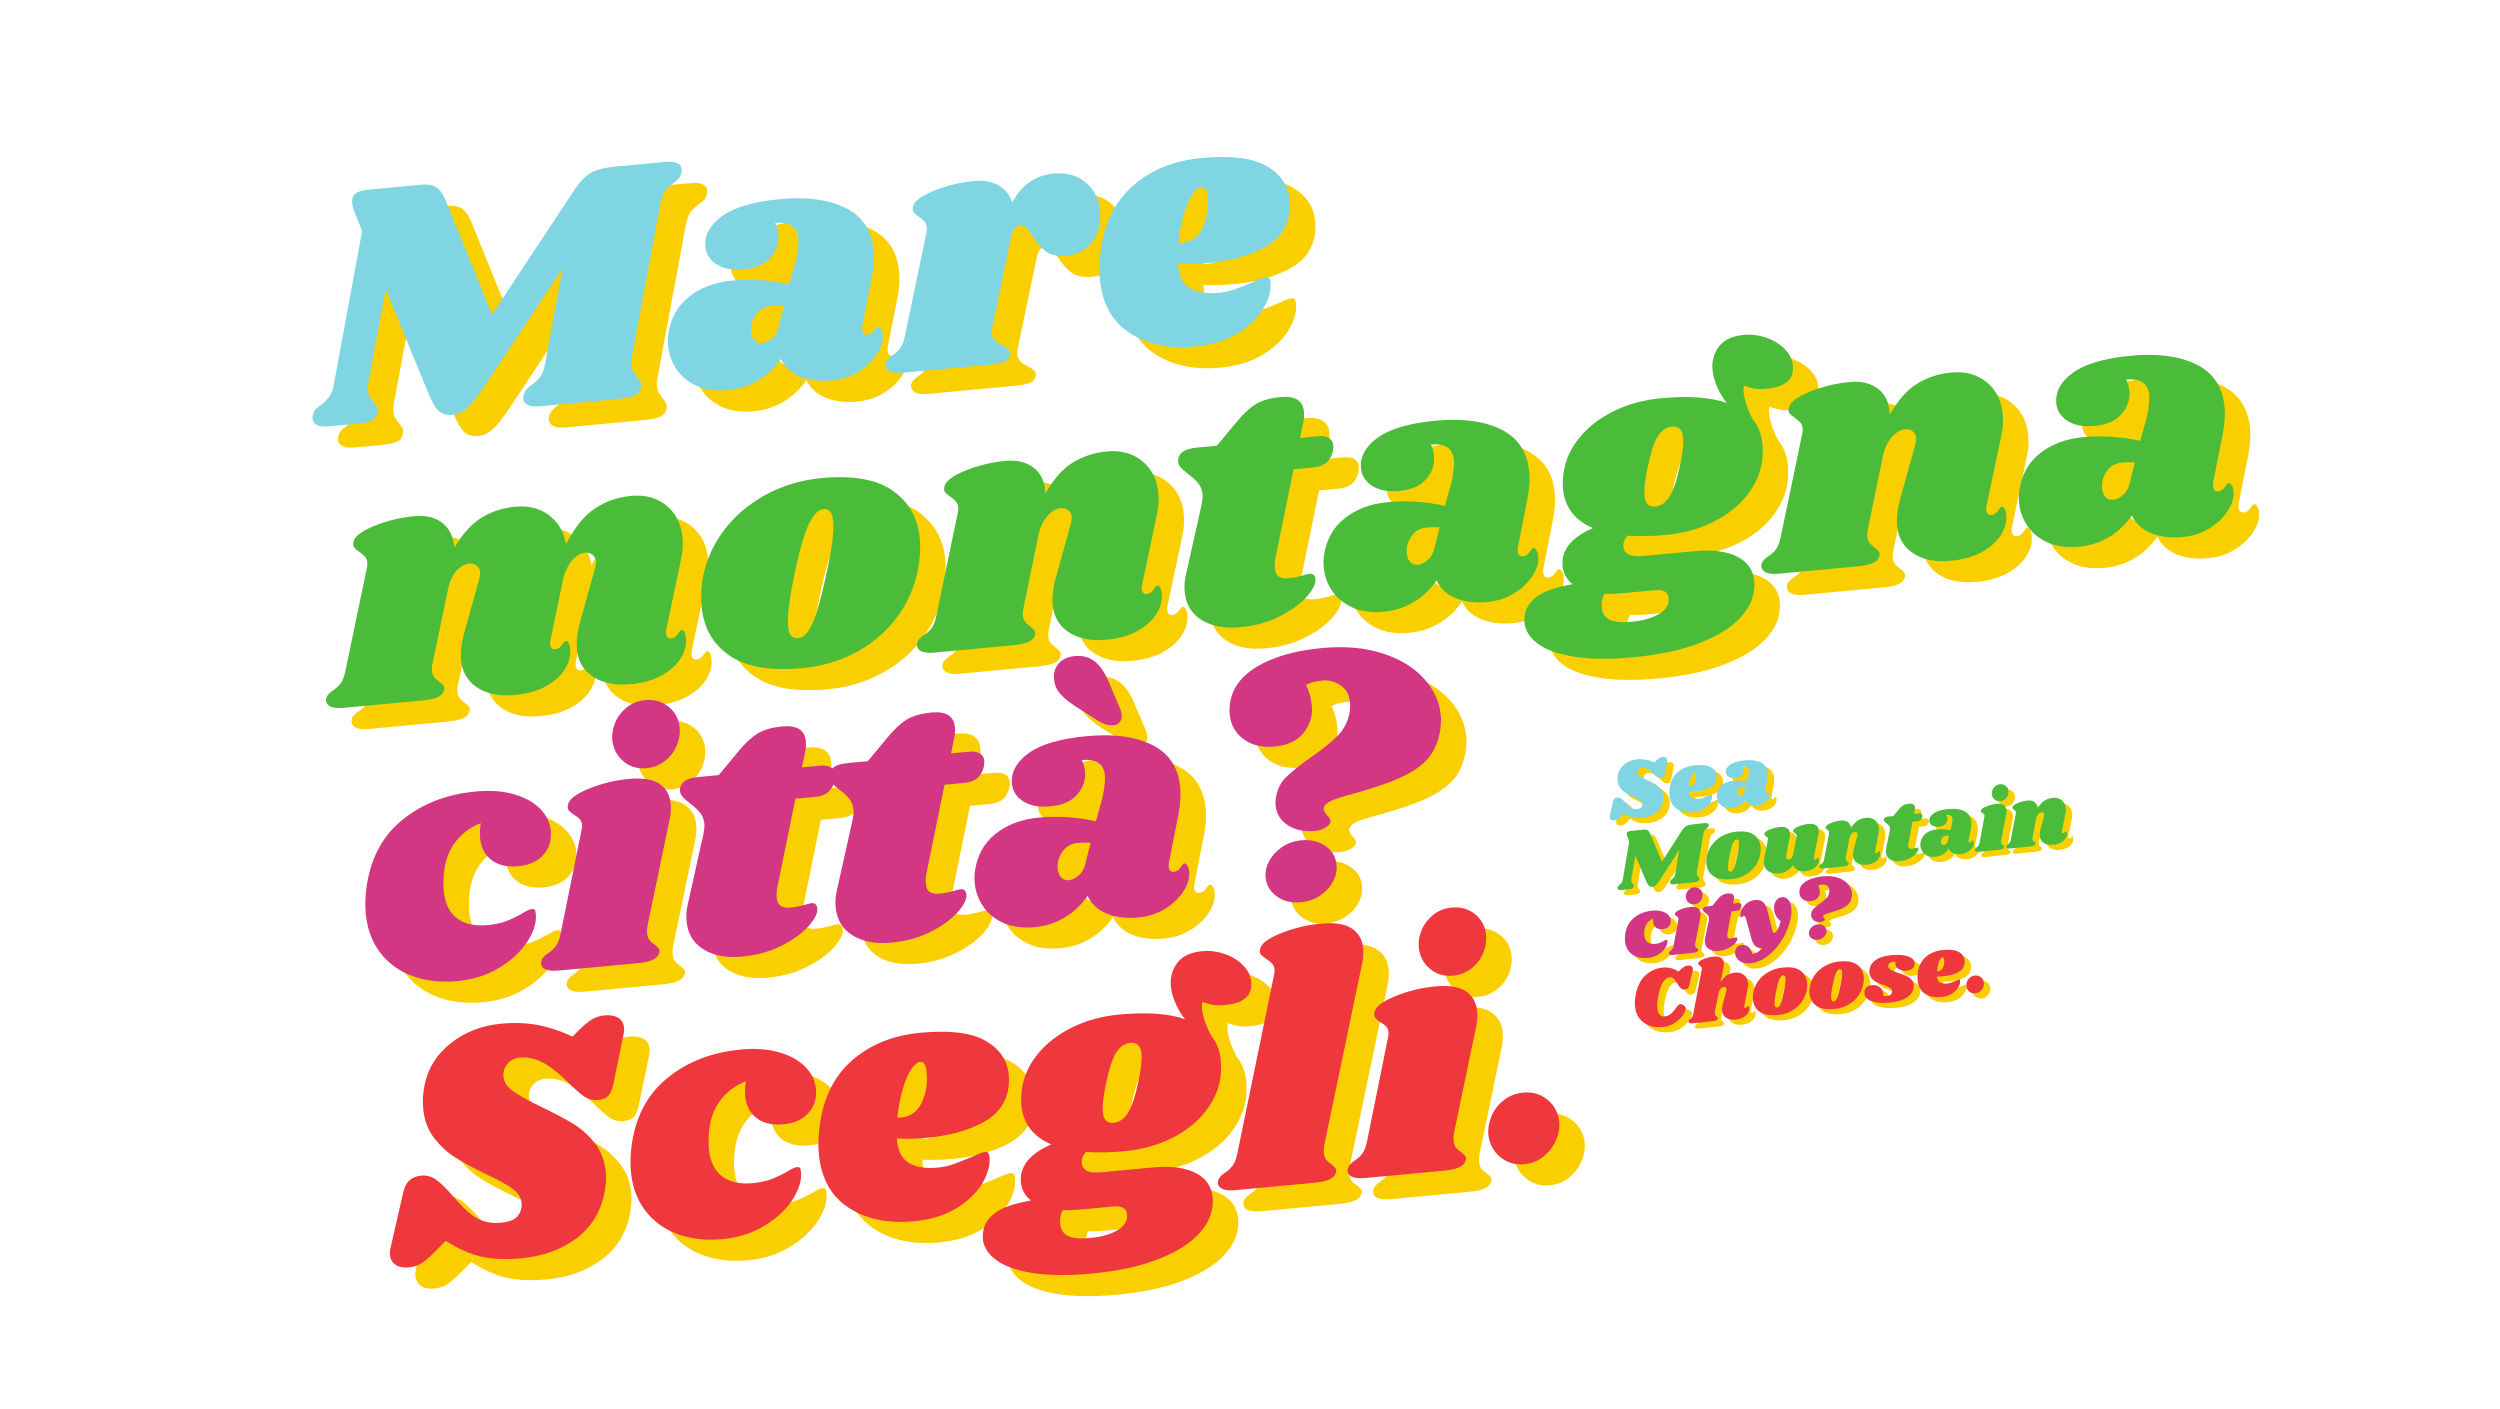 <?xml version="1.0" encoding="UTF-8"?><svg version="1.1" viewBox="-1e-05 0 1230 693" xmlns="http://www.w3.org/2000/svg" xmlns:xlink="http://www.w3.org/1999/xlink"><defs><path d="M172.641-130.766c2.383-.227 4.266-.031 5.641.594 1.383.617 2.141 1.609 2.266 2.984 .051.555-.055 1.305-.312 2.25 -.25 1.062-.664 1.883-1.234 2.453 -.574.562-1.449 1.305-2.625 2.219 -1.719 1.188-3.062 2.461-4.031 3.812 -.969 1.344-1.73 3.371-2.281 6.078L156.109-35.063c-.324 1.512-.422 2.949-.297 4.312 .113 1.262.41 2.297.891 3.109 .488.812 1.125 1.762 1.906 2.844 .508.531.961 1.094 1.359 1.688 .406.586.641 1.219.703 1.906 .019.23-.043.808-.188 1.734 -.312 1.523-1.262 2.699-2.844 3.531 -1.586.836-3.914 1.398-6.984 1.688l-40.109 3.75c-2.387.219-4.274-.004-5.656-.672 -1.375-.676-2.133-1.695-2.266-3.062 -.062-.676.039-1.438.312-2.281 .258-.812.672-1.562 1.234-2.25 .57-.688 1.101-1.195 1.594-1.531 .488-.332.836-.625 1.047-.875 1.707-1.188 3.07-2.457 4.094-3.812 1.031-1.363 1.82-3.391 2.375-6.078l8.656-47.281 -39.062 58.891c-3.242 4.781-5.891 8.101-7.953 9.953 -2.055 1.855-4.508 2.918-7.359 3.188 -2.731.25-4.945-.43-6.641-2.047 -1.699-1.625-3.371-4.484-5.016-8.578L34.936-68.157l-8.484 45.391c-.324 1.512-.422 2.949-.297 4.312 .125 1.375.43 2.496.922 3.359 .488.867 1.176 1.777 2.062 2.734 1.156 1.375 1.773 2.523 1.859 3.438 .019.23-.039.808-.172 1.734 -.312 1.637-1.234 2.844-2.766 3.625 -1.531.773-3.891 1.305-7.078 1.594L6.827-.642c-2.398.23-4.289.008-5.672-.672 -1.375-.676-2.129-1.695-2.266-3.062 -.062-.676.043-1.43.312-2.266C-.455-7.931.194-8.962 1.155-9.735c.957-.781 1.547-1.238 1.766-1.375 1.707-1.32 3.07-2.629 4.094-3.922 1.031-1.301 1.82-3.348 2.375-6.141l13.922-75.672 -3.578-8.781c-.731-1.656-1.168-3.281-1.312-4.875 -.188-2.039.328-3.578 1.547-4.609 1.219-1.039 3.191-1.688 5.922-1.938l26.438-2.484c3.414-.312 6.019.195 7.812 1.516 1.789 1.324 3.363 3.758 4.719 7.297l22.359 55.062 40.859-61.828c2.625-3.906 5.301-6.586 8.031-8.047 2.738-1.469 6.438-2.422 11.094-2.859Z" id="a"/><path d="M52.484-95.953c13.07-1.227 23.758.211 32.062 4.312 8.301 4.105 12.914 11.105 13.844 21 .344 3.75.055 8.078-.859 12.984l-4.797 24.219c-.074.461-.078 1.027-.016 1.703 .176 1.836 1.008 2.68 2.5 2.531 1.351-.125 2.457-.828 3.312-2.109 .852-1.289 1.453-1.953 1.797-1.984 .57-.051 1.094.305 1.562 1.062 .469.75.754 1.641.859 2.672 .395 3.055-.48 6.289-2.625 9.703 -2.148 3.418-5.172 6.344-9.078 8.781 -3.906 2.43-8.309 3.871-13.203 4.328 -5.906.555-11.07-.055-15.484-1.828 -4.418-1.77-7.617-4.691-9.594-8.766 -3.031 4.43-6.777 7.969-11.234 10.625C37.07-4.063 32.175-2.485 26.843-1.985c-6.031.562-11.211-.129-15.531-2.078C6.999-6.02 3.675-8.755 1.343-12.266c-2.332-3.508-3.692-7.312-4.078-11.406 -.164-1.82-.16-3.602.016-5.344 1.086-8.008 4.484-14.289 10.203-18.844 5.719-4.551 12.789-7.219 21.219-8 9.438-.883 18.836-.274 28.203 1.828l3.234-11.656c1.02-4.906 1.406-8.672 1.156-11.297 -.367-2.719-1.465-4.68-3.297-5.891 -1.836-1.207-4.512-1.645-8.031-1.312 .852 1.75 1.367 3.594 1.547 5.531 .395 4.219-.859 8.012-3.766 11.375 -2.898 3.367-7.297 5.324-13.203 5.875 -5.586.523-10.055-.297-13.406-2.453 -3.356-2.156-5.203-5.051-5.547-8.688 -.523-5.688 2.223-10.703 8.234-15.047 6.008-4.352 15.562-7.141 28.656-8.359Zm-4.734 52.594c-3.188.293-5.664 1.758-7.422 4.391 -1.762 2.637-2.508 5.375-2.234 8.219 .164 1.824.727 3.266 1.688 4.328 .969 1.055 2.242 1.508 3.828 1.359 1.488-.145 3.055-.895 4.703-2.25 1.645-1.352 2.758-3.27 3.344-5.75l2.625-10.391c-1.961-.164-4.137-.133-6.531.094Z" id="b"/><path d="M92.375-127.734c3.644-.344 7.269.094 10.875 1.312 3.613 1.211 6.648 3.047 9.109 5.516 2.469 2.461 3.848 5.226 4.141 8.297 .625 6.711-3.609 10.484-12.703 11.328 -2.617.25-4.656.246-6.125-.016 -1.461-.258-3.195-.754-5.203-1.484 -.274.824-.34 1.976-.203 3.453 .164 1.812.676 3.945 1.531 6.391 .863 2.449 1.859 4.703 2.984 6.766 2.707 3.312 4.289 7.418 4.75 12.312 .207 2.156.164 4.797-.125 7.922 -.812 6.043-3.293 11.726-7.438 17.047 -4.149 5.324-9.703 9.719-16.672 13.188 -6.961 3.469-14.766 5.605-23.422 6.406 -6.594.617-12.828.734-18.703.359 -1.586 1.637-2.273 3.543-2.062 5.719 .133 1.469.93 2.625 2.391 3.469 1.457.836 3.781 1.105 6.969.812l25.594-2.391c8.758-.82 15.723.047 20.891 2.609 5.176 2.555 8.023 6.617 8.547 12.188 .195 2.043.051 4.18-.438 6.406 -.949 4.57-3.664 8.984-8.141 13.234 -4.481 4.258-10.992 7.992-19.531 11.203 -8.531 3.219-19.055 5.41-31.562 6.578 -11.149 1.039-20.684.957-28.609-.25 -7.918-1.211-13.93-3.312-18.047-6.312 -4.125-3-6.379-6.547-6.766-10.641 -.082-.918.016-2.309.297-4.172 .719-3.398 2.777-6.312 6.172-8.75C-5.739-1.673.014-3.614 8.139-5.064c-2.981-2.363-4.641-5.363-4.984-9 -.117-1.258-.062-2.586.156-3.984C4.581-24.13 9.514-29.005 18.108-32.673 9.139-36.536 4.237-42.962 3.405-51.954c-.242-2.508-.148-5.156.281-7.938 .82-6.039 3.336-11.695 7.547-16.969 4.207-5.281 9.816-9.68 16.828-13.203 7.019-3.531 14.851-5.695 23.5-6.5 13.539-1.27 24.344-.5 32.406 2.312 -1.961-2.457-3.562-5.145-4.812-8.062 -1.242-2.926-1.977-5.641-2.203-8.141 -.406-4.332.633-8.16 3.125-11.484 2.5-3.332 6.598-5.266 12.297-5.797ZM61-63.703c1.281-5.969 1.773-10.488 1.484-13.562 -.355-3.875-2.184-5.66-5.484-5.359 -2.844.273-5.188 1.902-7.031 4.891 -1.844 2.992-3.512 8.168-5 15.531 -1.274 6.086-1.762 10.656-1.469 13.719 .344 3.762 2.102 5.496 5.281 5.203 2.844-.27 5.211-1.926 7.109-4.969 1.895-3.051 3.598-8.203 5.109-15.453ZM32.641-.641c-3.188.305-6.106.402-8.75.297 -1.199 1.832-1.668 4.172-1.406 7.016 .383 2.832 1.742 4.769 4.078 5.812 2.332 1.051 5.828 1.359 10.484.922 5.695-.531 10.254-1.82 13.672-3.859 3.426-2.043 4.992-4.656 4.703-7.844 -.125-1.367-.742-2.395-1.844-3.094 -1.105-.695-2.625-.957-4.562-.781Z" id="i"/><path d="M12.812-30.203c1.582-.176 3.066-.141 4.453.109 1.395.242 2.828.695 4.297 1.359l.891-.906c.613-.613 1.129-1.039 1.547-1.281 .426-.25.922-.406 1.484-.469 .676-.07 1.226.023 1.656.281 .426.25.672.664.734 1.234 .019.23.004.469-.047.719L26.656-23.11c-.117.711-.309 1.219-.578 1.531 -.262.312-.688.5-1.281.562 -.625.074-1.195-.055-1.703-.391 -.512-.344-1.32-1.051-2.422-2.125 -1.125-1.039-2.117-1.75-2.969-2.125 -.856-.375-1.699-.516-2.531-.422 -.637.062-1.149.324-1.531.781 -.375.461-.531.984-.469 1.578 .07.68.476 1.273 1.219 1.781 .75.5 1.891 1.117 3.422 1.844 1.562.719 2.859 1.383 3.891 1.984 1.039.594 1.957 1.383 2.75 2.359 .789.969 1.258 2.133 1.406 3.484 .094.887.039 1.781-.156 2.688 -.43 2.336-1.559 4.195-3.391 5.578 -1.824 1.387-4.039 2.219-6.641 2.5 -1.961.211-3.625.156-5-.156 -1.367-.312-2.797-.93-4.297-1.859L4.968-2.064c-.637.656-1.172 1.117-1.609 1.375 -.43.262-.93.422-1.5.484C1.21-.13.678-.228.264-.501c-.406-.27-.641-.672-.703-1.203 -.031-.281-.004-.582.078-.906l1.391-6.562c.144-.75.398-1.301.766-1.656 .375-.352.867-.562 1.484-.625 .656-.07 1.266.09 1.828.484 .57.398 1.348 1.141 2.328 2.234 1.039 1.199 1.976 2.016 2.812 2.453 .832.43 1.785.586 2.859.469 .769-.082 1.344-.266 1.719-.547 .383-.289.633-.719.75-1.281 .039-.133.047-.348.016-.641 -.074-.664-.465-1.25-1.172-1.75 -.711-.5-1.781-1.07-3.219-1.719 -1.543-.719-2.809-1.375-3.797-1.969 -.981-.602-1.855-1.391-2.625-2.359 -.773-.977-1.234-2.176-1.391-3.594 -.105-.988-.055-1.977.156-2.969 .383-2.02 1.43-3.723 3.141-5.109 1.719-1.383 3.758-2.203 6.125-2.453Z" id="q"/><path d="M42.547-33.141c.594-.062 1.062-.016 1.406.141 .351.156.547.402.578.734 .008.148-.012.336-.062.562 -.062.273-.168.48-.312.625 -.137.137-.352.32-.641.547 -.43.305-.762.625-1 .969 -.231.344-.406.855-.531 1.531L38.75-9.25c-.074.387-.09.742-.047 1.062 .031.312.102.574.219.781 .125.199.285.438.484.719 .125.125.238.262.344.406 .102.148.164.308.188.484 0 .055-.024.188-.062.406 -.074.387-.305.688-.688.906 -.387.211-.965.355-1.734.438l-9.953 1.062c-.606.062-1.078.016-1.422-.141 -.336-.164-.523-.422-.562-.766 -.024-.156 0-.336.062-.547 .062-.207.16-.395.297-.562 .133-.176.266-.305.391-.391 .125-.094.207-.172.25-.234 .438-.301.773-.625 1.016-.969 .25-.344.438-.848.562-1.516l2-11.797 -9.531 14.781c-.781 1.211-1.43 2.047-1.938 2.516 -.512.469-1.121.742-1.828.812 -.68.074-1.23-.086-1.656-.484 -.43-.406-.856-1.113-1.281-2.125L8.468-17.095 6.499-5.751c-.074.375-.094.73-.062 1.062 .039.344.125.625.25.844 .125.211.301.433.531.672 .289.344.445.625.469.844 0 .062-.012.211-.031.438 -.074.406-.305.711-.688.906 -.375.199-.961.34-1.75.422l-3.531.375C1.1-.126.632-.173.28-.329c-.344-.164-.535-.422-.578-.766 -.008-.164.016-.352.078-.562 .074-.32.227-.578.469-.766 .238-.195.391-.317.453-.359 .414-.32.75-.648 1-.984 .25-.332.438-.844.562-1.531l3.203-18.891 -.906-2.188c-.188-.395-.305-.789-.344-1.188 -.062-.508.055-.895.359-1.156 .312-.27.805-.442 1.484-.516l6.578-.703c.852-.094 1.5.027 1.938.359 .445.324.848.922 1.203 1.797l5.766 13.625 9.953-15.5c.644-.988 1.301-1.672 1.969-2.047 .676-.375 1.598-.625 2.766-.75Z" id="t"/><path d="M75.344-98.094c6.363-.594 11.633.867 15.812 4.375 4.176 3.512 6.531 8.109 7.062 13.797 .195 2.168.148 4.184-.141 6.047 -.699 4.773-2.523 8.559-5.469 11.359 -2.949 2.793-6.641 4.398-11.078 4.812 -4.324.398-7.695-.32-10.109-2.156 -2.406-1.844-4.621-4.395-6.641-7.656 -1.094-1.832-2.086-3.164-2.969-4 -.887-.844-1.836-1.219-2.844-1.125 -1.149.105-2.106.656-2.875 1.656 -.762.992-1.375 2.652-1.844 4.984l-9.156 43.875c-.18.594-.215 1.461-.109 2.594 .133 1.48.676 2.668 1.625 3.562 .945.887 2.203 1.715 3.766 2.484 1.445.781 2.426 1.438 2.938 1.969 .508.523.754 1.242.734 2.156 -.094 1.5-.824 2.664-2.188 3.484 -1.355.812-3.734 1.383-7.141 1.703L1.03-.094C-1.927.175-4.102-.102-5.501-.938 -6.907-1.782-7.516-3.02-7.329-4.657c.336-1.406 1.422-2.711 3.266-3.922 1.617-1.062 2.933-2.27 3.953-3.625 1.008-1.352 1.789-3.438 2.344-6.25l10.578-50.719c.176-.594.219-1.399.125-2.422 -.125-1.258-.477-2.203-1.047-2.828 -.574-.633-1.48-1.414-2.719-2.344 -1.219-.812-2.09-1.535-2.609-2.172 -.512-.633-.656-1.539-.438-2.719 .445-2.664 3.816-5.297 10.109-7.891 6.301-2.602 12.984-4.234 20.047-4.891 4.656-.438 8.617.258 11.891 2.078 3.269 1.812 5.539 4.617 6.812 8.406 4.695-8.602 11.484-13.316 20.359-14.141Z" id="c"/><path d="M12.734-24.078c3.258-.344 5.93-.016 8.016.984 2.082.992 3.254 2.719 3.516 5.188 .102.93.047 2-.172 3.219l-1.125 6.047c-.024.125-.024.273 0 .438 .051.461.266.668.641.625 .344-.039.617-.223.828-.547 .207-.332.351-.5.438-.5 .144-.02.273.07.391.266 .113.188.18.406.203.656 .113.762-.094 1.574-.625 2.438 -.523.855-1.262 1.59-2.219 2.203 -.961.617-2.047.992-3.266 1.125 -1.469.156-2.758.023-3.859-.406 -1.105-.426-1.914-1.145-2.422-2.156 -.731 1.125-1.649 2.027-2.75 2.703C9.222-1.129 8.007-.727 6.687-.594c-1.512.168-2.809.016-3.891-.453 -1.074-.469-1.906-1.133-2.5-2C-.297-3.911-.645-4.86-.751-5.891c-.051-.445-.055-.883-.016-1.312 .25-2.008 1.07-3.586 2.469-4.734 1.406-1.156 3.156-1.844 5.25-2.062 2.352-.25 4.695-.129 7.031.359l.766-2.922c.25-1.219.336-2.156.266-2.812 -.105-.664-.391-1.145-.859-1.438 -.461-.301-1.121-.41-1.984-.328 .219.449.348.914.391 1.391 .113 1.043-.184 1.992-.891 2.844 -.711.844-1.805 1.344-3.281 1.5 -1.387.148-2.5-.039-3.344-.562 -.844-.531-1.312-1.25-1.406-2.156 -.148-1.406.519-2.66 2-3.766 1.476-1.102 3.844-1.832 7.094-2.188Zm-1 13.141c-.781.086-1.391.453-1.828 1.109 -.43.656-.606 1.34-.531 2.047 .051.449.195.808.438 1.078 .25.262.57.371.969.328 .375-.039.758-.234 1.156-.578 .395-.352.66-.832.797-1.438l.641-2.609c-.5-.02-1.047 0-1.641.062Z" id="s"/><path d="M57.609-96.438c15.457-1.445 27.145.617 35.062 6.188 7.926 5.574 12.363 13.43 13.312 23.562 .32 3.406.223 7.258-.297 11.547 -1.293 9.531-4.57 18.074-9.828 25.625 -5.262 7.543-12.012 13.621-20.25 18.234 -8.23 4.617-17.344 7.391-27.344 8.328 -15.824 1.48-27.809-.582-35.953-6.188C4.164-14.754-.395-22.797-1.375-33.266c-.332-3.52-.25-7.484.25-11.891C.207-54.239 3.593-62.504 9.031-69.953c5.445-7.445 12.398-13.488 20.859-18.125 8.457-4.633 17.695-7.422 27.719-8.359Zm.906 15.234c-2.398.23-4.731 2.602-7 7.109 -2.273 4.512-4.68 12.851-7.219 25.016 -2.531 12.18-3.574 20.656-3.125 25.438 .227 2.5.773 4.141 1.641 4.922 .875.781 2 1.105 3.375.969 2.406.012 4.688-2.266 6.844-6.828 2.164-4.562 4.598-13.285 7.297-26.172 2.488-11.352 3.5-19.531 3.031-24.531 -.231-2.383-.758-4-1.578-4.844 -.824-.844-1.914-1.203-3.266-1.078Z" id="f"/><path d="M4.125-9.125c1.133-.113 2.129.172 2.984.859 .863.68 1.351 1.57 1.469 2.672 .082.762-.043 1.531-.375 2.312 -.336.773-.836 1.433-1.5 1.984 -.668.543-1.453.859-2.359.953 -1.105.125-2.078-.148-2.922-.828C.578-1.86.082-2.754-.063-3.86 -.145-4.618-.032-5.383.281-6.157c.312-.781.805-1.442 1.484-1.984 .676-.551 1.461-.879 2.359-.984Z" id="F"/><path d="M36.438-94.453c6.601-.625 11.555.172 14.859 2.391 3.301 2.219 5.156 5.484 5.562 9.797 .238 2.625.07 5.168-.5 7.625L45.437-22.157c-.219 1.398-.281 2.609-.188 3.641 .144 1.469.539 2.609 1.188 3.422 .656.805 1.531 1.555 2.625 2.25 .875.719 1.5 1.324 1.875 1.812 .383.48.508 1.125.375 1.938 -.43 1.531-1.465 2.719-3.109 3.562 -1.649.836-4.231 1.418-7.75 1.75L1.547-.141c-2.957.27-5.164-.008-6.625-.844 -1.457-.832-2.035-2.07-1.734-3.719 .336-1.406 1.422-2.711 3.266-3.922C-1.93-9.688-.618-10.895.39-12.25c1.02-1.352 1.805-3.442 2.359-6.266L12.984-69.188c.238-1.062.328-1.93.266-2.609 -.125-1.258-.508-2.227-1.141-2.906 -.625-.688-1.547-1.379-2.766-2.078 -1.219-.812-2.09-1.535-2.609-2.172 -.512-.633-.652-1.539-.422-2.719 .438-2.664 3.801-5.297 10.094-7.891 6.301-2.602 12.976-4.234 20.031-4.891Zm7.922-38.781c4.438-.414 8.27.688 11.5 3.312 3.227 2.617 5.035 6.031 5.422 10.25 .281 2.949-.215 5.922-1.484 8.922 -1.274 2.992-3.219 5.496-5.844 7.516 -2.617 2.023-5.633 3.195-9.047 3.516 -4.324.398-8.074-.719-11.25-3.344 -3.168-2.633-5.012-6.102-5.531-10.406 -.274-2.852.203-5.738 1.422-8.656 1.219-2.926 3.109-5.426 5.672-7.5 2.57-2.07 5.617-3.273 9.141-3.609Z" id="k"/><path d="M25.625-8.672c-.043.125-.055.305-.031.531 .019.199.086.351.203.453 .113.105.258.148.438.125 .332-.031.602-.207.812-.531 .219-.32.367-.488.453-.5 .144-.02.266.059.359.234 .102.18.172.398.203.656 .125.805-.062 1.625-.562 2.469 -.492.836-1.25 1.558-2.281 2.172 -1.031.617-2.309 1.008-3.828 1.172 -1.875.199-3.414-.07-4.609-.812 -1.199-.75-1.887-1.844-2.062-3.281 -.117-1.051.016-2.254.391-3.609l1.672-6.359c.102-.395.144-.707.125-.938 -.043-.352-.195-.625-.453-.812 -.262-.188-.559-.258-.891-.219 -.637.062-1.203.418-1.703 1.062 -.5.637-.828 1.391-.984 2.266l-1.719 8.953c-.086.312-.109.609-.078.891 .031.344.129.617.297.812 .176.199.398.398.672.594 .207.148.363.289.469.422 .102.125.133.293.094.5 -.086.375-.328.672-.734.891 -.399.219-1.047.375-1.953.469L.249-.032c-.738.082-1.281.023-1.625-.188 -.344-.207-.492-.516-.453-.922 .086-.344.344-.664.781-.969 .406-.281.734-.594.984-.938s.438-.859.562-1.547l2.453-12.688c.039-.133.047-.332.016-.594 -.031-.301-.121-.531-.266-.688 -.137-.156-.359-.348-.672-.578 -.305-.195-.523-.375-.656-.531 -.137-.156-.18-.379-.125-.672 .113-.664.945-1.332 2.5-2 1.551-.676 3.207-1.109 4.969-1.297 1.406-.156 2.562.117 3.469.812 .906.699 1.391 1.746 1.453 3.141 .988-1.789 2.098-3.078 3.328-3.859 1.226-.781 2.602-1.254 4.125-1.422 1.726-.176 3.176.203 4.344 1.141 1.176.93 1.851 2.23 2.031 3.906 .094.875.047 1.75-.141 2.625Z" id="w"/><path d="M20.078-24.859c1.25-.133 2.301.262 3.156 1.188 .852.93 1.375 2.258 1.562 3.984 .156 1.5.062 3.141-.281 4.922 -.68 3.586-2.008 7.043-3.984 10.375 -1.969 3.336-4.352 6.094-7.141 8.281 -2.781 2.188-5.656 3.438-8.625 3.75 -1.48.156-2.777.035-3.891-.359 -1.102-.387-1.977-.977-2.625-1.766 -.645-.793-1.02-1.672-1.125-2.641 -.039-.43-.016-.898.078-1.406 .168-.836.527-1.492 1.078-1.984 .543-.488 1.226-.773 2.047-.859 1.301-.145 2.414.188 3.344 1 .926.801 1.586 1.973 1.984 3.516 1.789-.293 3.375-1.25 4.75-2.875C8.945.171 7.831-.196 7.062-.844c-.773-.656-1.371-1.738-1.797-3.25L2.468-14.297c-.137-.531-.297-.891-.484-1.078 -.18-.195-.399-.281-.656-.25 -.199.023-.422.141-.672.359 -.25.219-.434.336-.547.344 -.219.031-.352-.188-.406-.656 -.039-.395-.016-.832.078-1.312 .332-1.664 1.133-3.129 2.406-4.391 1.27-1.258 2.82-1.988 4.656-2.188 1.812-.195 3.207.195 4.188 1.172 .977.98 1.711 2.578 2.203 4.797l2.266 9.188c.156.699.445 1.027.875.984 .519-.051 1.066-.57 1.641-1.562 .582-1 1.101-2.379 1.562-4.141 -.918-.676-1.656-1.484-2.219-2.422 -.562-.945-.906-1.988-1.031-3.125 -.094-.863-.062-1.66.094-2.391 .219-1.176.656-2.094 1.312-2.75 .656-.656 1.438-1.035 2.344-1.141Z" id="A"/><path d="M160.078-38.719c-.188.469-.242 1.164-.156 2.078 .082.805.336 1.414.766 1.828 .438.418 1 .594 1.688.531 1.375-.125 2.484-.828 3.328-2.109 .852-1.289 1.453-1.953 1.797-1.984 .562-.062 1.051.266 1.469.984 .414.711.672 1.574.766 2.594 .414 3.293-.371 6.609-2.359 9.953 -1.98 3.336-5.062 6.203-9.25 8.609 -4.188 2.406-9.359 3.898-15.516 4.469 -7.512.699-13.649-.477-18.406-3.531 -4.75-3.062-7.453-7.488-8.109-13.281 -.399-4.207.18-9.024 1.734-14.453l7.109-25.438c.414-1.539.582-2.766.5-3.672 -.137-1.477-.731-2.598-1.781-3.359 -1.043-.758-2.246-1.078-3.609-.953 -1.93.18-3.84 1.219-5.734 3.125 -1.887 1.898-3.461 4.734-4.719 8.516l-6.516 31.422c-.188.469-.242 1.164-.156 2.078 .082.805.344 1.414.781 1.828 .438.418 1 .594 1.688.531 1.363-.125 2.473-.832 3.328-2.125 .852-1.289 1.453-1.953 1.797-1.984 .562-.051 1.051.281 1.469 1 .414.711.672 1.574.766 2.594 .406 3.293-.383 6.609-2.359 9.953 -1.98 3.336-5.07 6.203-9.266 8.609 -4.188 2.406-9.355 3.898-15.5 4.469 -7.512.699-13.649-.477-18.406-3.531 -4.75-3.062-7.453-7.488-8.109-13.281 -.399-4.207.18-9.024 1.734-14.453l7.094-25.438c.426-1.539.598-2.766.516-3.672 -.137-1.477-.731-2.598-1.781-3.359 -1.043-.77-2.246-1.086-3.609-.953 -1.938.18-3.856 1.188-5.75 3.031 -1.887 1.844-3.344 4.648-4.375 8.406l-7.844 37.562c-.344 1.293-.465 2.512-.359 3.656 .133 1.355.523 2.438 1.172 3.25 .656.805 1.535 1.609 2.641 2.422 .863.605 1.488 1.18 1.875 1.719 .395.543.519 1.219.375 2.031 -.312 1.523-1.297 2.703-2.953 3.547 -1.649.844-4.281 1.433-7.906 1.766L1.03-.095C-1.927.174-4.103-.103-5.502-.939 -6.908-1.783-7.517-3.021-7.33-4.658c.336-1.406 1.422-2.711 3.266-3.922 1.617-1.062 2.933-2.27 3.953-3.625 1.008-1.352 1.789-3.438 2.344-6.25l10.578-50.719c.176-.594.219-1.399.125-2.422 -.125-1.258-.477-2.203-1.047-2.828 -.574-.633-1.48-1.414-2.719-2.344 -1.219-.812-2.09-1.535-2.609-2.172 -.512-.633-.656-1.539-.438-2.719 .445-2.664 3.816-5.297 10.109-7.891 6.301-2.602 12.984-4.234 20.047-4.891 5.562-.52 10.101.605 13.625 3.375 3.531 2.762 5.488 6.82 5.875 12.172 4.07-6.906 8.578-11.852 13.516-14.844 4.938-2.988 10.422-4.766 16.453-5.328 6.594-.613 12.145.793 16.656 4.219 4.508 3.418 7.281 8.172 8.312 14.266 4.164-8.188 8.895-14.047 14.188-17.578 5.301-3.539 11.25-5.617 17.844-6.234 6.938-.645 12.734.938 17.391 4.75 4.656 3.812 7.297 9.074 7.922 15.781 .332 3.523.094 7.043-.719 10.562Z" id="e"/><path d="M16.625-23.922c.539-.051.969.023 1.281.219 .32.188.504.484.547.891 .008.105.004.297-.016.578 -.231 1.293-1.012 2.012-2.344 2.156l-2.469.266 -2.062 10.812c-.086.449-.105.891-.062 1.328 .062.523.238.867.531 1.031 .301.168.711.227 1.234.172 .445-.051 1.004-.172 1.672-.359 .332-.113.625-.188.875-.219 .195-.02.348.027.453.141 .113.117.18.273.203.469 .094.562-.246 1.293-1.016 2.188 -.773.898-1.867 1.715-3.281 2.453 -1.406.742-3.008 1.211-4.797 1.406 -1.918.211-3.5-.067-4.75-.828 -1.25-.758-1.961-1.899-2.125-3.422 -.074-.707-.031-1.399.125-2.078l1.812-8.703c.082-.477.109-.863.078-1.156 -.062-.562-.25-1.024-.562-1.391 -.305-.363-.719-.738-1.25-1.125 -.469-.344-.801-.641-1-.891 -.195-.258-.274-.57-.234-.938 .074-.383.281-.692.625-.922 .351-.238.926-.399 1.719-.484l2.391-.266 2.391-2.953c.82-1.039 1.601-1.785 2.344-2.234 .738-.445 1.734-.734 2.984-.859 1.781-.195 2.742.383 2.891 1.734 .039.43.023.836-.047 1.219l-.391 2.016Z" id="x"/><path d="M53.094-120.625c6.363-.594 12.32-.375 17.875.656 5.551 1.031 11.27 2.933 17.156 5.703l3.625-3.609c2.519-2.414 4.625-4.102 6.312-5.062 1.688-.957 3.664-1.547 5.938-1.766 2.738-.25 4.957.152 6.656 1.203 1.707 1.043 2.664 2.699 2.875 4.969 .082.918.008 1.902-.219 2.953l-4.984 24.219c-.543 2.793-1.359 4.82-2.453 6.078 -1.086 1.25-2.82 1.984-5.203 2.203 -2.5.23-4.762-.332-6.781-1.688 -2.012-1.352-5.234-4.234-9.672-8.641 -4.406-4.176-8.32-7.051-11.734-8.625 -3.418-1.582-6.836-2.219-10.25-1.906 -2.512.242-4.543 1.266-6.094 3.078 -1.543 1.812-2.203 3.918-1.984 6.312 .258 2.73 1.863 5.133 4.812 7.203 2.945 2.074 7.484 4.601 13.609 7.578 6.238 2.98 11.426 5.711 15.562 8.188 4.133 2.48 7.766 5.699 10.891 9.656 3.133 3.961 4.953 8.668 5.453 14.125 .332 3.523.094 7.101-.719 10.734 -1.887 9.367-6.531 16.777-13.938 22.234C82.421-9.38 73.484-6.173 63.015-5.204c-7.844.742-14.527.449-20.047-.875 -5.524-1.32-11.262-3.883-17.219-7.688l-5.688 5.703c-2.617 2.648-4.793 4.484-6.531 5.516C11.788-1.524 9.784-.911 7.515-.704c-2.625.25-4.766-.176-6.422-1.281C-.552-3.098-1.478-4.739-1.688-6.907c-.102-1.133.016-2.348.359-3.641l5.984-26.203c.625-3.039 1.676-5.266 3.156-6.672 1.476-1.406 3.473-2.223 5.984-2.453 2.613-.25 5.055.445 7.328 2.078 2.269 1.625 5.336 4.668 9.203 9.125 4.125 4.887 7.848 8.211 11.172 9.969 3.32 1.75 7.144 2.422 11.469 2.016 3.062-.281 5.375-.977 6.938-2.094 1.562-1.125 2.582-2.801 3.062-5.031 .176-.582.211-1.445.109-2.594 -.262-2.727-1.809-5.109-4.641-7.141 -2.824-2.031-7.117-4.379-12.875-7.047 -6.137-2.988-11.156-5.707-15.062-8.156 -3.898-2.445-7.375-5.649-10.438-9.609 -3.062-3.957-4.859-8.785-5.391-14.484 -.375-3.969-.121-7.941.766-11.922 1.656-8.07 5.957-14.844 12.906-20.312 6.945-5.469 15.195-8.649 24.75-9.547Z" id="n"/><path d="M52.484-95.953c13.07-1.227 23.758.211 32.062 4.312 8.301 4.105 12.914 11.105 13.844 21 .344 3.75.055 8.078-.859 12.984l-4.797 24.219c-.074.461-.078 1.027-.016 1.703 .176 1.836 1.008 2.68 2.5 2.531 1.351-.125 2.457-.828 3.312-2.109 .852-1.289 1.453-1.953 1.797-1.984 .57-.051 1.094.305 1.562 1.062 .469.75.754 1.641.859 2.672 .395 3.055-.48 6.289-2.625 9.703 -2.148 3.418-5.172 6.344-9.078 8.781 -3.906 2.43-8.309 3.871-13.203 4.328 -5.906.555-11.07-.055-15.484-1.828 -4.418-1.77-7.617-4.691-9.594-8.766 -3.031 4.43-6.777 7.969-11.234 10.625C37.07-4.063 32.175-2.485 26.843-1.985c-6.031.562-11.211-.129-15.531-2.078C6.999-6.02 3.675-8.755 1.343-12.266c-2.332-3.508-3.692-7.312-4.078-11.406 -.164-1.82-.16-3.602.016-5.344 1.086-8.008 4.484-14.289 10.203-18.844 5.719-4.551 12.789-7.219 21.219-8 9.438-.883 18.836-.274 28.203 1.828l3.234-11.656c1.02-4.906 1.406-8.672 1.156-11.297 -.367-2.719-1.465-4.68-3.297-5.891 -1.836-1.207-4.512-1.645-8.031-1.312 .852 1.75 1.367 3.594 1.547 5.531 .395 4.219-.859 8.012-3.766 11.375 -2.898 3.367-7.297 5.324-13.203 5.875 -5.586.523-10.055-.297-13.406-2.453 -3.356-2.156-5.203-5.051-5.547-8.688 -.523-5.688 2.223-10.703 8.234-15.047 6.008-4.352 15.562-7.141 28.656-8.359Zm-4.734 52.594c-3.188.293-5.664 1.758-7.422 4.391 -1.762 2.637-2.508 5.375-2.234 8.219 .164 1.824.727 3.266 1.688 4.328 .969 1.055 2.242 1.508 3.828 1.359 1.488-.145 3.055-.895 4.703-2.25 1.645-1.352 2.758-3.27 3.344-5.75l2.625-10.391c-1.961-.164-4.137-.133-6.531.094Zm20.797-66.656c.57 1.211.91 2.387 1.016 3.531 .125 1.355-.168 2.527-.875 3.516 -.711.98-1.688 1.527-2.938 1.641 -1.367.125-2.699-.004-4-.391 -1.305-.395-2.812-1.149-4.531-2.266l-10.609-6.75c-3.418-2.301-5.934-4.41-7.547-6.328 -1.617-1.926-2.543-4.203-2.781-6.828 -.293-3.062.461-5.649 2.266-7.766 1.812-2.125 4.484-3.352 8.016-3.688 3.633-.344 6.773.453 9.422 2.391 2.644 1.93 4.988 5.211 7.031 9.844Z" id="l"/><path d="M42.656-131.188c6.594-.613 11.566.183 14.922 2.391 3.363 2.211 5.242 5.476 5.641 9.797 .238 2.5.07 4.984-.5 7.453L44.062-22.016c-.211 1.398-.266 2.609-.172 3.641 .144 1.469.539 2.605 1.188 3.406 .644.805 1.516 1.555 2.609 2.25 .875.719 1.504 1.324 1.891 1.812 .383.48.508 1.125.375 1.938 -.438 1.531-1.48 2.719-3.125 3.562 -1.637.844-4.219 1.43-7.75 1.75L.172-.016C-2.785.254-4.989-.024-6.438-.86c-1.457-.832-2.039-2.07-1.75-3.719 .336-1.406 1.422-2.711 3.266-3.922 1.617-1.062 2.933-2.27 3.953-3.625 1.02-1.352 1.801-3.438 2.344-6.25l18-87.578c.227-1.051.312-1.914.25-2.594 -.117-1.258-.523-2.254-1.219-2.984 -.699-.727-1.594-1.445-2.688-2.156 -1.242-.812-2.148-1.531-2.719-2.156 -.562-.633-.731-1.535-.5-2.703 .438-2.676 3.805-5.285 10.109-7.828 6.312-2.539 12.992-4.145 20.047-4.812Z" id="o"/><path d="M103.406-33.422c-.18.469-.227 1.164-.141 2.078 .082.805.344 1.414.781 1.828 .438.418 1 .594 1.688.531 1.351-.125 2.457-.832 3.312-2.125 .863-1.289 1.461-1.953 1.797-1.984 .57-.051 1.062.281 1.469 1 .414.711.672 1.574.766 2.594 .414 3.293-.367 6.609-2.344 9.953 -1.98 3.336-5.07 6.203-9.266 8.609 -4.199 2.406-9.367 3.898-15.5 4.469 -7.512.699-13.649-.477-18.406-3.531 -4.75-3.062-7.453-7.488-8.109-13.281 -.399-4.207.18-9.024 1.734-14.453l7.078-25.438c.438-1.539.613-2.766.531-3.672 -.137-1.477-.731-2.598-1.781-3.359 -1.043-.77-2.246-1.086-3.609-.953 -2.5.23-4.781 1.621-6.844 4.172 -2.055 2.543-3.434 5.57-4.141 9.078l-7.328 35.781c-.344 1.293-.465 2.512-.359 3.656 .133 1.355.523 2.438 1.172 3.25 .656.805 1.535 1.609 2.641 2.422 .863.605 1.488 1.18 1.875 1.719 .395.543.519 1.219.375 2.031 -.312 1.523-1.297 2.703-2.953 3.547 -1.649.844-4.281 1.433-7.906 1.766L1.03-.095C-1.927.175-4.103-.102-5.501-.938 -6.907-1.782-7.517-3.02-7.329-4.657c.336-1.406 1.422-2.711 3.266-3.922 1.617-1.062 2.933-2.27 3.953-3.625 1.008-1.352 1.789-3.438 2.344-6.25l10.578-50.719c.176-.594.219-1.399.125-2.422 -.125-1.258-.477-2.203-1.047-2.828 -.574-.633-1.48-1.414-2.719-2.344 -1.219-.812-2.09-1.535-2.609-2.172 -.512-.633-.656-1.539-.438-2.719 .445-2.664 3.816-5.297 10.109-7.891 6.301-2.602 12.984-4.234 20.047-4.891 5.676-.531 10.305.617 13.891 3.438 3.594 2.812 5.476 7.023 5.656 12.625 4.051-7.145 8.57-12.238 13.562-15.281 4.988-3.051 10.555-4.863 16.703-5.438 6.938-.656 12.734.93 17.391 4.75 4.664 3.812 7.312 9.074 7.938 15.781 .332 3.523.086 7.043-.734 10.562Z" id="g"/><path d="M12.969-24.297c1.726-.188 3.269-.102 4.625.25 1.351.355 2.438.93 3.25 1.719 .812.793 1.273 1.711 1.391 2.75 .113 1.137-.18 2.109-.875 2.922 -.699.812-1.711 1.293-3.031 1.438 -1.355.148-2.453-.082-3.297-.688 -.844-.613-1.328-1.516-1.453-2.703 -.062-.562-.039-1.164.078-1.812 -1.156.438-2.148 1.168-2.969 2.188 -.812 1.012-1.305 2.281-1.469 3.812 -.074.867-.074 1.641 0 2.328 .164 1.523.711 2.633 1.641 3.328 .938.699 2.195.965 3.781.797 .906-.094 1.672-.258 2.297-.5 .633-.25 1.273-.567 1.922-.953 .539-.352.938-.547 1.188-.578 .164-.008.281.016.344.078s.109.211.141.438c.133 1.043-.184 2.183-.953 3.422 -.762 1.242-1.887 2.336-3.375 3.281 -1.492.949-3.211 1.527-5.156 1.734 -2.043.211-3.891.027-5.547-.547C3.851-2.177 2.523-3.126 1.515-4.438c-1-1.312-1.598-2.898-1.797-4.766 -.094-.875-.082-1.863.031-2.969 .375-3.582 1.773-6.406 4.203-8.469 2.426-2.062 5.43-3.281 9.016-3.656Z" id="z"/><path d="M11.516-24.312c2.352-.258 4.41-.266 6.172-.016 1.758.242 3.133.695 4.125 1.359 1 .656 1.551 1.469 1.656 2.438 .102.992-.199 1.84-.906 2.547 -.711.699-1.762 1.125-3.156 1.281 -1.406.148-2.637-.082-3.688-.688 -1.055-.602-1.641-1.442-1.766-2.516 -.031-.363-.012-.723.062-1.078 -.523-.094-.977-.117-1.359-.078 -.719.086-1.293.324-1.719.719 -.43.387-.594.887-.5 1.5 .082.742.516 1.324 1.297 1.75 .789.43 2.047.938 3.766 1.531 1.476.469 2.703.918 3.672 1.344 .977.43 1.828 1.008 2.547 1.734 .719.719 1.133 1.621 1.25 2.703 .031.23.019.656-.031 1.281 -.231 1.938-1.324 3.574-3.281 4.906 -1.949 1.324-4.606 2.164-7.969 2.516 -3.793.406-6.856.219-9.188-.562C.163-2.423-1.095-3.704-1.282-5.485c-.125-1.207.148-2.16.812-2.859 .664-.707 1.613-1.129 2.844-1.266 1.406-.145 2.656.168 3.75.938 1.101.762 1.726 1.824 1.875 3.188 .031.367.031.75 0 1.156 .695.094 1.351.105 1.969.031 .738-.07 1.32-.328 1.75-.766 .438-.445.617-1.031.547-1.75 -.094-.645-.477-1.164-1.141-1.562 -.668-.406-1.715-.859-3.141-1.359 -1.344-.457-2.461-.906-3.344-1.344 -.875-.438-1.649-1.02-2.312-1.75 -.656-.727-1.043-1.625-1.156-2.688 -.25-2.32.519-4.274 2.312-5.859 1.789-1.582 4.469-2.562 8.031-2.938Z" id="E"/><path d="M8.75-23.641c1.633-.176 2.867.008 3.703.547 .832.543 1.305 1.351 1.422 2.422 .07.656.039 1.289-.094 1.891l-2.531 13.125c-.062.344-.078.641-.047.891 .039.375.144.664.312.859 .164.199.379.383.641.547 .219.18.379.324.484.438 .102.117.133.277.094.484 -.105.387-.359.688-.766.906 -.399.211-1.039.359-1.922.453L.374-.047c-.738.082-1.285.027-1.641-.172 -.363-.207-.508-.52-.438-.938 .086-.332.344-.656.781-.969 .406-.281.734-.594.984-.938s.438-.859.562-1.547l2.359-12.672c.07-.258.098-.477.078-.656 -.031-.301-.133-.535-.297-.703 -.168-.164-.399-.332-.688-.5 -.305-.195-.523-.375-.656-.531 -.137-.164-.18-.391-.125-.672 .102-.664.93-1.332 2.484-2 1.562-.676 3.219-1.109 4.969-1.297Zm1.844-9.672c1.101-.113 2.062.152 2.875.797 .812.637 1.273 1.476 1.391 2.516 .07.742-.043 1.484-.344 2.234 -.305.75-.777 1.383-1.422 1.891 -.648.512-1.391.812-2.234.906 -1.074.117-2.016-.148-2.828-.797 -.805-.656-1.266-1.516-1.391-2.578 -.074-.707.035-1.426.328-2.156 .289-.738.75-1.367 1.375-1.891 .625-.52 1.375-.828 2.25-.922Z" id="y"/><path d="M14.531-11.812c.312.312.469.57.469.766 -.062.293-.281.555-.656.781 -.367.23-.777.367-1.234.406 -1.324.148-2.438-.067-3.344-.641 -.906-.57-1.414-1.383-1.516-2.438 -.055-.395-.043-.766.031-1.109 .156-.945.566-1.75 1.234-2.406 .664-.656 1.656-1.469 2.969-2.438 1.445-1.008 2.539-1.91 3.281-2.703 .738-.789 1.203-1.774 1.391-2.953 .039-.406.047-.773.016-1.109 -.105-.969-.508-1.664-1.203-2.094 -.699-.438-1.418-.617-2.156-.547 -.805.086-1.484.273-2.047.562 .395.781.644 1.633.75 2.547 .039.418.035.797-.016 1.141 -.188 1.117-.664 2.016-1.422 2.703 -.762.68-1.781 1.086-3.062 1.219 -1.524.168-2.793-.113-3.812-.844 -1.024-.738-1.605-1.758-1.75-3.062 -.043-.457-.039-.906.016-1.344 .238-1.844 1.359-3.367 3.359-4.578 2.008-1.207 4.629-1.984 7.859-2.328 2.738-.289 5.188-.109 7.344.547 2.156.656 3.863 1.656 5.125 3 1.258 1.344 1.976 2.852 2.156 4.516 .051.5.039 1.07-.031 1.703 -.199 1.43-.668 2.605-1.406 3.531 -.742.918-1.883 1.742-3.422 2.469 -1.543.73-3.703 1.48-6.484 2.25 -1.055.312-1.774.578-2.156.797 -.375.211-.606.461-.688.75l-.031.188c.019.18.164.418.438.719Zm-3.078 3.125c1.125-.113 2.098.105 2.922.656 .832.555 1.297 1.293 1.391 2.219 .102.68-.016 1.367-.359 2.062 -.336.688-.852 1.277-1.547 1.766 -.688.492-1.484.789-2.391.891 -1.168.125-2.164-.102-2.984-.688 -.812-.582-1.274-1.359-1.375-2.328 -.062-.645.078-1.301.422-1.969 .344-.664.852-1.238 1.531-1.719 .676-.488 1.473-.785 2.391-.891Z" id="B"/><path d="M11.969-24.188c3.594-.383 6.254-.086 7.984.891 1.738.969 2.703 2.344 2.891 4.125 .051.543.047 1.043-.016 1.5 -.231 1.906-1.274 3.371-3.125 4.391 -1.844 1.012-4.078 1.656-6.703 1.938 -1.324.148-2.578.195-3.766.141 .125 1.48.625 2.477 1.5 2.984 .883.5 2.066.672 3.547.516 .676-.07 1.316-.219 1.922-.438 .602-.227 1.375-.547 2.312-.953 .758-.375 1.281-.578 1.562-.609 .312-.031.488.141.531.516 .125.98-.137 2.058-.781 3.234 -.648 1.168-1.68 2.215-3.094 3.141 -1.418.918-3.184 1.492-5.297 1.719 -3.148.336-5.809-.18-7.984-1.547 -2.18-1.375-3.43-3.578-3.75-6.609 -.082-.844-.07-1.844.031-3 .32-3.551 1.582-6.336 3.781-8.359 2.207-2.02 5.023-3.211 8.453-3.578ZM9.265-13.781c.113.023.27.023.469 0 1.176-.125 2.019-.77 2.531-1.938 .508-1.176.676-2.438.5-3.781 -.117-.801-.387-1.18-.812-1.141 -.312.031-.656.32-1.031.859 -.367.543-.699 1.336-1 2.375 -.305 1.031-.523 2.242-.656 3.625Z" id="r"/><path d="M49.328-96.531c14.445-1.352 25.125-.024 32.031 3.984 6.914 4 10.707 9.586 11.375 16.75 .195 2.168.164 4.18-.094 6.031 -1.024 7.668-5.277 13.484-12.766 17.453 -7.492 3.969-16.527 6.449-27.109 7.438 -5.344.5-10.383.633-15.109.391 .438 5.93 2.414 9.934 5.938 12.016 3.531 2.086 8.254 2.852 14.172 2.297 2.727-.258 5.316-.82 7.766-1.688 2.445-.863 5.539-2.098 9.281-3.703 3.082-1.438 5.191-2.207 6.328-2.312 1.25-.113 1.945.57 2.094 2.047 .476 3.969-.609 8.289-3.266 12.953 -2.656 4.668-6.859 8.82-12.609 12.453C61.617-6.786 54.476-4.567 45.937-3.766 33.312-2.587 22.66-4.805 13.984-10.422 5.316-16.047.413-24.942-.719-37.11c-.32-3.406-.238-7.426.25-12.062 1.539-14.258 6.785-25.395 15.734-33.406 8.945-8.008 20.301-12.66 34.062-13.953ZM37.906-54.828c.469.074 1.101.074 1.906 0 4.769-.445 8.195-3.004 10.281-7.672 2.082-4.676 2.812-9.738 2.188-15.188 -.399-3.176-1.453-4.688-3.172-4.531 -1.242.117-2.625 1.25-4.156 3.406 -1.524 2.148-2.918 5.293-4.188 9.438 -1.274 4.137-2.227 8.984-2.859 14.547Z" id="d"/><path d="M68.047-95.156c2.156-.207 3.875.09 5.156.891 1.281.793 1.992 1.984 2.141 3.578 .039.449 0 1.258-.125 2.422 -1.012 5.137-4.188 7.953-9.531 8.453l-9.906.922 -8.844 43.359c-.406 1.75-.527 3.539-.359 5.359 .188 2.043.883 3.414 2.094 4.109 1.219.699 2.852.949 4.906.75 1.82-.164 4.078-.602 6.766-1.312 1.32-.477 2.5-.766 3.531-.859 .781-.07 1.395.133 1.844.609 .457.48.723 1.109.797 1.891 .32 2.273-1.102 5.195-4.266 8.766 -3.168 3.562-7.602 6.789-13.297 9.672 -5.699 2.887-12.133 4.664-19.297 5.328 -7.731.73-14.094-.445-19.094-3.531 -4.992-3.094-7.774-7.719-8.344-13.875 -.274-2.844-.07-5.617.609-8.328l7.75-34.797c.383-1.977.523-3.539.422-4.688 -.211-2.27-.934-4.149-2.172-5.641 -1.23-1.5-2.887-3.008-4.969-4.531C2.003-78.036.687-79.259-.095-80.282c-.789-1.02-1.082-2.285-.875-3.797 .324-1.52 1.18-2.742 2.578-3.672 1.406-.926 3.695-1.539 6.875-1.844l9.562-.891 9.75-11.75c3.394-4.113 6.586-7.055 9.578-8.828 2.988-1.781 6.988-2.906 12-3.375 7.164-.664 11.004 1.734 11.516 7.203 .156 1.699.078 3.312-.234 4.844l-1.672 8.078Z" id="h"/><path d="M17.078-36.359c4.551-.426 8.535.75 11.953 3.531 3.414 2.781 5.332 6.387 5.75 10.812 .281 3.086-.266 6.18-1.641 9.281 -1.375 3.105-3.422 5.734-6.141 7.891 -2.719 2.148-5.902 3.391-9.547 3.734 -4.438.418-8.336-.766-11.688-3.547C2.41-7.446.469-11.055-.063-15.485c-.281-3.062.227-6.149 1.531-9.266 1.312-3.113 3.332-5.742 6.062-7.891 2.727-2.145 5.91-3.383 9.547-3.719Z" id="p"/><path d="M24.578-8.547c-.031.23-.043.402-.031.516 .019.199.086.351.203.453 .113.105.254.148.422.125 .332-.031.602-.207.812-.531 .207-.32.359-.488.453-.5 .133-.008.258.074.375.25 .113.168.188.383.219.641 .113.773-.086 1.578-.594 2.422 -.512.844-1.277 1.586-2.297 2.219 -1.012.625-2.184 1.008-3.516 1.141 -1.68.18-3.047-.02-4.109-.594 -1.062-.57-1.793-1.395-2.188-2.469 -.898 1.242-1.93 2.215-3.094 2.922 -1.168.711-2.391 1.133-3.672 1.266 -1.98.219-3.695-.086-5.141-.922 -1.438-.832-2.25-2.129-2.438-3.891 -.082-.789-.031-1.625.156-2.5l1.766-9.156c.062-.258.082-.477.062-.656 -.031-.301-.133-.535-.297-.703 -.168-.164-.402-.332-.703-.5 -.305-.195-.523-.375-.656-.531 -.137-.164-.18-.395-.125-.688 .113-.664.945-1.332 2.5-2 1.551-.676 3.203-1.109 4.953-1.297 1.645-.176 2.883.012 3.719.562 .832.543 1.305 1.351 1.422 2.422 .07.656.039 1.289-.094 1.891l-1.734 9.109c-.074.324-.094.633-.062.922 .039.387.18.668.422.844 .25.18.555.246.922.203 .539-.062.961-.266 1.266-.609 .312-.344.594-.898.844-1.672l1.672-8.812c.062-.258.082-.477.062-.656 -.031-.301-.125-.535-.281-.703 -.156-.164-.375-.332-.656-.5 -.305-.195-.523-.375-.656-.531 -.137-.164-.18-.395-.125-.688 .082-.656.898-1.317 2.453-1.984 1.551-.676 3.207-1.109 4.969-1.297 1.633-.176 2.875.008 3.719.547 .844.543 1.32 1.34 1.438 2.391 .051.531.008 1.172-.125 1.922Z" id="v"/><path d="M14.016-24.203c3.844-.414 6.758.059 8.75 1.422 2 1.367 3.133 3.308 3.406 5.828 .094.855.082 1.812-.031 2.875 -.293 2.387-1.086 4.527-2.375 6.422 -1.281 1.898-2.945 3.433-4.984 4.609C16.75-1.868 14.492-1.149 12.015-.891 8.086-.473 5.093-.946 3.031-2.313 .976-3.688-.18-5.676-.453-8.282c-.094-.875-.082-1.859.031-2.953 .293-2.27 1.101-4.344 2.438-6.219 1.332-1.875 3.039-3.398 5.125-4.578 2.094-1.188 4.383-1.91 6.875-2.172Zm.281 3.797c-.606.062-1.184.664-1.734 1.797 -.543 1.125-1.105 3.211-1.688 6.25 -.606 3.031-.84 5.148-.703 6.344 .062.617.203 1.023.422 1.219 .219.188.5.262.844.219 .602-.008 1.164-.582 1.688-1.719 .519-1.145 1.094-3.328 1.719-6.547 .594-2.82.82-4.863.688-6.125 -.062-.582-.203-.977-.422-1.188 -.211-.207-.48-.289-.812-.25Z" id="u"/><path d="M53.422-96.906c6.938-.656 13.113-.227 18.531 1.281 5.414 1.5 9.738 3.852 12.969 7.047 3.227 3.199 5.039 6.902 5.438 11.109 .426 4.555-.789 8.453-3.641 11.703 -2.844 3.25-6.945 5.125-12.297 5.625 -5.461.512-9.855-.484-13.188-2.984 -3.336-2.5-5.227-6.133-5.672-10.906 -.219-2.281-.105-4.707.344-7.281 -4.656 1.711-8.656 4.586-12 8.625 -3.344 4.043-5.367 9.137-6.062 15.281 -.375 3.469-.434 6.57-.172 9.297 .57 6.156 2.711 10.668 6.422 13.531 3.707 2.867 8.75 4 15.125 3.406 3.633-.344 6.726-1.004 9.281-1.984 2.551-.988 5.129-2.234 7.734-3.734 2.176-1.352 3.773-2.078 4.797-2.172 .676-.062 1.141.039 1.391.297 .258.262.43.844.516 1.75 .508 4.199-.812 8.773-3.969 13.719 -3.148 4.938-7.734 9.266-13.766 12.984C59.179-6.595 52.253-4.364 44.421-3.626c-8.199.762-15.594-.07-22.188-2.5 -6.594-2.426-11.891-6.289-15.891-11.594 -4-5.301-6.348-11.707-7.047-19.219 -.332-3.52-.242-7.484.266-11.891C1.319-63.235 7.124-74.509 16.968-82.657c9.851-8.156 22.004-12.906 36.453-14.25Z" id="j"/><path d="M58.969-46.656c1.27 1.262 1.883 2.293 1.844 3.094 -.231 1.18-1.109 2.211-2.641 3.094 -1.524.887-3.195 1.414-5.016 1.578 -5.336.5-9.809-.426-13.422-2.781 -3.606-2.352-5.606-5.641-6-9.859 -.148-1.594-.055-3.086.281-4.484 .676-3.738 2.352-6.91 5.031-9.516 2.688-2.602 6.723-5.816 12.109-9.641 5.812-3.988 10.238-7.555 13.281-10.703 3.039-3.156 4.969-7.066 5.781-11.734 .195-1.633.234-3.133.109-4.5 -.367-3.863-1.953-6.695-4.766-8.5 -2.805-1.801-5.688-2.562-8.656-2.281 -3.18.305-5.918 1.016-8.219 2.141 1.562 3.188 2.516 6.605 2.859 10.25 .156 1.699.125 3.246-.094 4.641 -.844 4.438-2.805 8.008-5.875 10.703 -3.074 2.688-7.172 4.273-12.297 4.75 -6.149.574-11.258-.641-15.328-3.641 -4.062-3-6.34-7.113-6.828-12.344 -.18-1.82-.117-3.602.188-5.344 1.039-7.445 5.609-13.531 13.703-18.25 8.101-4.719 18.641-7.68 31.609-8.891 11.031-1.031 20.863-.172 29.5 2.578 8.633 2.75 15.445 6.851 20.438 12.297 4.988 5.438 7.797 11.516 8.422 18.234 .188 2.043.113 4.344-.219 6.906 -.844 5.699-2.793 10.387-5.844 14.062 -3.043 3.668-7.672 6.914-13.891 9.734 -6.211 2.812-14.918 5.715-26.125 8.703 -4.25 1.199-7.141 2.219-8.672 3.062 -1.524.836-2.453 1.836-2.797 3l-.109.703c.062.688.609 1.668 1.641 2.938Zm-12.609 12.375c4.551-.426 8.484.496 11.797 2.766 3.312 2.273 5.144 5.289 5.5 9.047 .363 2.711-.156 5.453-1.562 8.234 -1.406 2.773-3.512 5.121-6.312 7.047 -2.805 1.93-6.027 3.058-9.672 3.391 -4.656.438-8.621-.539-11.891-2.938 -3.262-2.395-5.074-5.524-5.438-9.391 -.242-2.613.344-5.242 1.75-7.891 1.414-2.656 3.5-4.941 6.25-6.859 2.75-1.926 5.941-3.062 9.578-3.406Z" id="m"/><path d="M14.797-1.328c-2.375.25-4.559.043-6.547-.625 -1.992-.676-3.637-1.805-4.938-3.391 -1.305-1.594-2.086-3.609-2.344-6.047 -.188-1.695-.086-3.567.312-5.609 .832-4.383 2.461-7.656 4.891-9.812 2.438-2.164 5.16-3.41 8.172-3.734 1.601-.164 3.051-.07 4.344.281 1.301.344 2.523.906 3.672 1.688l1.031-1c.707-.676 1.305-1.156 1.797-1.438 .5-.281 1.078-.457 1.734-.531 .707-.07 1.289.027 1.75.297 .457.262.719.688.781 1.281 .031.312.004.625-.078.938l-1.672 6.891c-.168.793-.406 1.359-.719 1.703 -.312.344-.828.558-1.547.641 -.742.074-1.371-.125-1.891-.594 -.523-.469-1.149-1.312-1.875-2.531 -.824-1.25-1.477-2.062-1.953-2.438 -.469-.375-1.109-.52-1.922-.438 -1.168.125-2.211.961-3.125 2.5 -.918 1.543-1.664 3.789-2.234 6.734 -.48 2.48-.637 4.523-.469 6.125 .156 1.43.539 2.461 1.156 3.094 .613.637 1.367.906 2.266.812 1.32-.133 2.383-.547 3.188-1.234 .812-.695 1.609-1.598 2.391-2.703 .508-.688.922-1.195 1.234-1.531 .32-.332.688-.523 1.094-.578 .508-.051 1.07.152 1.688.609 .613.449.938.93.969 1.438 .094.617-.309 1.633-1.203 3.047 -.887 1.406-2.188 2.727-3.906 3.953 -1.719 1.219-3.734 1.953-6.047 2.203Z" id="C"/><path d="M25.375-8.641c-.031.125-.039.305-.016.531 .019.199.082.351.188.453 .113.105.254.148.422.125 .344-.039.617-.219.828-.531 .207-.32.359-.488.453-.5 .133-.02.254.059.359.234 .102.168.172.383.203.641 .113.812-.074 1.641-.562 2.484 -.492.836-1.25 1.558-2.281 2.172 -1.031.617-2.312 1.008-3.844 1.172 -1.867.199-3.398-.07-4.594-.812 -1.188-.75-1.875-1.844-2.062-3.281 -.117-1.051.008-2.254.375-3.609l1.688-6.359c.094-.395.129-.707.109-.938 -.043-.352-.195-.625-.453-.812 -.25-.188-.547-.258-.891-.219 -.543.055-1.062.355-1.562.906 -.492.555-.852 1.402-1.078 2.547v-.078l-1.75 8.891c-.055.344-.062.641-.031.891 .039.375.141.664.297.859 .164.199.391.387.672.562 .207.18.359.324.453.438 .102.117.141.273.109.469 -.105.387-.359.688-.766.906 -.406.219-1.055.375-1.938.469L.046-.001C-.693.07-1.243.007-1.611-.188c-.363-.207-.508-.52-.438-.938 .086-.332.344-.656.781-.969 .406-.27.734-.578.984-.922 .25-.344.438-.859.562-1.547l4.172-21.875c.062-.258.082-.473.062-.641 -.031-.312-.137-.555-.312-.734 -.18-.188-.399-.367-.656-.547 -.305-.195-.531-.375-.688-.531 -.148-.156-.195-.379-.141-.672 .102-.664.938-1.328 2.5-1.984 1.562-.656 3.219-1.078 4.969-1.266 1.645-.164 2.883.023 3.719.562 .844.543 1.32 1.351 1.438 2.422 .07.625.039 1.246-.094 1.859l-1.5 7.703c.957-1.551 2.016-2.676 3.172-3.375 1.164-.707 2.477-1.141 3.938-1.297 1.719-.188 3.16.188 4.328 1.125 1.176.938 1.851 2.246 2.031 3.922 .094.875.051 1.746-.125 2.609Z" id="D"/></defs><g fill="#F9CF00"><use xlink:href="#a" x="167.392" y="220.814"/><use xlink:href="#b" x="343.982" y="204.311"/><use xlink:href="#c" x="455.566" y="193.883"/><use xlink:href="#d" x="554.355" y="184.651"/></g><g fill="#80D5E2"><use xlink:href="#a" x="154.859" y="210.423"/><use xlink:href="#b" x="331.449" y="193.92"/><use xlink:href="#c" x="443.033" y="183.492"/><use xlink:href="#d" x="541.822" y="174.26"/></g><g fill="#F9CF00"><use xlink:href="#e" x="180.283" y="358.763"/><use xlink:href="#f" x="359.092" y="342.052"/><use xlink:href="#g" x="471.018" y="331.592"/><use xlink:href="#h" x="593.18" y="320.176"/><use xlink:href="#b" x="666.546" y="313.32"/><use xlink:href="#i" x="778.131" y="302.892"/><use xlink:href="#g" x="886.474" y="292.767"/><use xlink:href="#b" x="1008.64" y="281.35"/></g><g fill="#4BBC39"><use xlink:href="#e" x="167.75" y="348.372"/><use xlink:href="#f" x="346.559" y="331.662"/><use xlink:href="#g" x="458.485" y="321.202"/><use xlink:href="#h" x="580.647" y="309.785"/><use xlink:href="#b" x="654.013" y="302.929"/><use xlink:href="#i" x="765.598" y="292.501"/><use xlink:href="#g" x="873.941" y="282.376"/><use xlink:href="#b" x="996.104" y="270.959"/></g><g fill="#F9CF00"><use xlink:href="#j" x="193.175" y="496.712"/><use xlink:href="#k" x="285.651" y="488.069"/><use xlink:href="#h" x="348.097" y="482.234"/><use xlink:href="#h" x="421.463" y="475.377"/><use xlink:href="#l" x="494.829" y="468.521"/><use xlink:href="#m" x="606.414" y="458.093"/></g><g fill="#D33682"><use xlink:href="#j" x="180.642" y="486.321"/><use xlink:href="#k" x="273.118" y="477.679"/><use xlink:href="#h" x="335.564" y="471.843"/><use xlink:href="#h" x="408.93" y="464.987"/><use xlink:href="#l" x="482.296" y="458.13"/><use xlink:href="#m" x="593.881" y="447.702"/></g><g fill="#F9CF00"><use xlink:href="#n" x="206.067" y="634.661"/><use xlink:href="#j" x="323.623" y="623.675"/><use xlink:href="#d" x="416.099" y="615.032"/><use xlink:href="#i" x="511.645" y="606.103"/><use xlink:href="#o" x="619.988" y="595.978"/><use xlink:href="#k" x="682.434" y="590.142"/><use xlink:href="#p" x="744.881" y="584.306"/></g><g fill="#EF373E"><use xlink:href="#n" x="193.534" y="624.27"/><use xlink:href="#j" x="311.09" y="613.284"/><use xlink:href="#d" x="403.566" y="604.642"/><use xlink:href="#i" x="499.112" y="595.713"/><use xlink:href="#o" x="607.455" y="585.588"/><use xlink:href="#k" x="669.901" y="579.752"/><use xlink:href="#p" x="732.348" y="573.916"/></g><g fill="#F9CF00"><use xlink:href="#q" x="795.627" y="406.388"/><use xlink:href="#r" x="824.857" y="403.265"/><use xlink:href="#s" x="848.614" y="400.726"/></g><g fill="#80D5E2"><use xlink:href="#q" x="792.472" y="403.842"/><use xlink:href="#r" x="821.701" y="400.719"/><use xlink:href="#s" x="845.459" y="398.18"/></g><g fill="#F9CF00"><use xlink:href="#t" x="799.288" y="440.644"/><use xlink:href="#u" x="843.196" y="435.951"/><use xlink:href="#v" x="871.026" y="432.977"/><use xlink:href="#w" x="900.128" y="429.867"/><use xlink:href="#x" x="930.503" y="426.621"/><use xlink:href="#s" x="948.745" y="424.672"/><use xlink:href="#y" x="976.49" y="421.707"/><use xlink:href="#w" x="992.017" y="420.047"/></g><g fill="#4BBC39"><use xlink:href="#t" x="796.132" y="438.098"/><use xlink:href="#u" x="840.041" y="433.405"/><use xlink:href="#v" x="867.87" y="430.431"/><use xlink:href="#w" x="896.973" y="427.321"/><use xlink:href="#x" x="927.348" y="424.075"/><use xlink:href="#s" x="945.59" y="422.126"/><use xlink:href="#y" x="973.335" y="419.161"/><use xlink:href="#w" x="988.862" y="417.501"/></g><g fill="#F9CF00"><use xlink:href="#z" x="802.949" y="474.899"/><use xlink:href="#y" x="825.942" y="472.442"/><use xlink:href="#x" x="841.469" y="470.782"/><use xlink:href="#A" x="859.711" y="468.833"/><use xlink:href="#B" x="886.014" y="466.022"/></g><g fill="#D33682"><use xlink:href="#z" x="799.793" y="472.353"/><use xlink:href="#y" x="822.787" y="469.896"/><use xlink:href="#x" x="838.314" y="468.236"/><use xlink:href="#A" x="856.556" y="466.287"/><use xlink:href="#B" x="882.858" y="463.476"/></g><g fill="#F9CF00"><use xlink:href="#C" x="806.609" y="509.154"/><use xlink:href="#D" x="835.966" y="506.017"/><use xlink:href="#u" x="866.087" y="502.798"/><use xlink:href="#u" x="893.917" y="499.824"/><use xlink:href="#E" x="921.746" y="496.85"/><use xlink:href="#r" x="946.903" y="494.161"/><use xlink:href="#F" x="970.661" y="491.622"/></g><g fill="#EF373E"><use xlink:href="#C" x="803.454" y="506.608"/><use xlink:href="#D" x="832.811" y="503.471"/><use xlink:href="#u" x="862.932" y="500.252"/><use xlink:href="#u" x="890.761" y="497.278"/><use xlink:href="#E" x="918.591" y="494.304"/><use xlink:href="#r" x="943.748" y="491.615"/><use xlink:href="#F" x="967.505" y="489.076"/></g></svg>